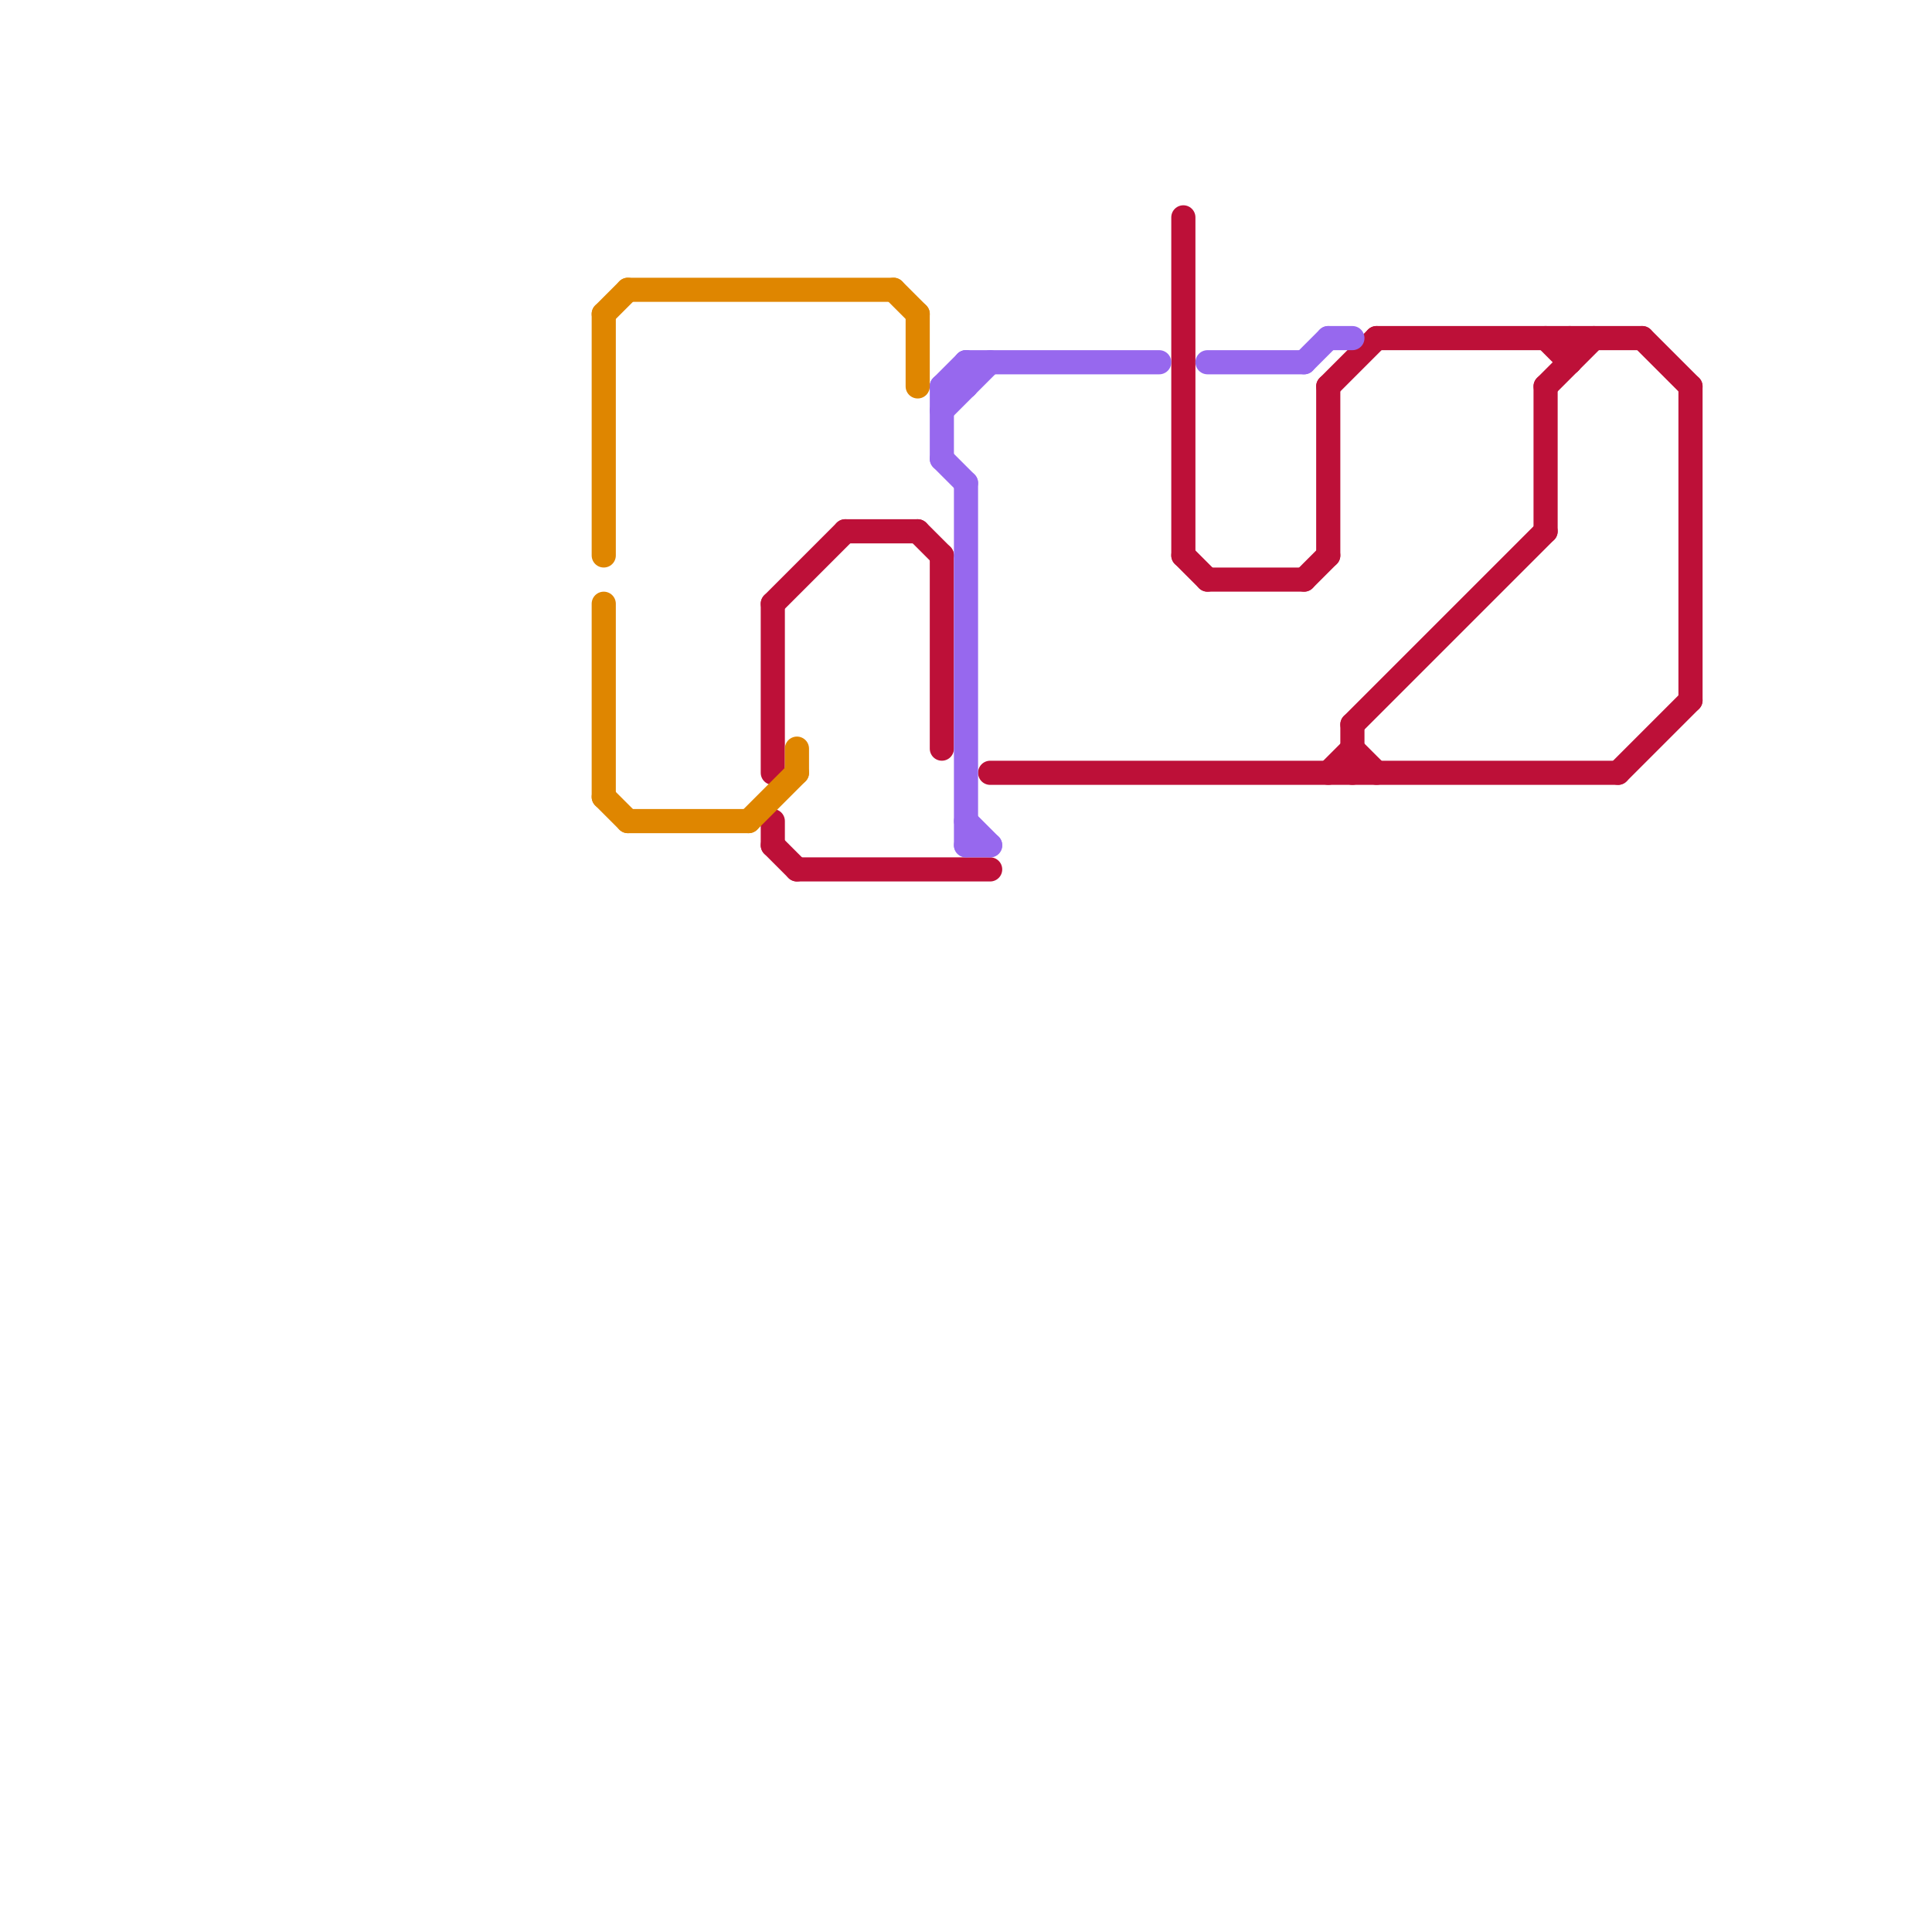 
<svg version="1.1" xmlns="http://www.w3.org/2000/svg" viewBox="0 0 80 80">
<style>text { font: 1px Helvetica; font-weight: 600; white-space: pre; dominant-baseline: central; } line { stroke-width: 1; fill: none; stroke-linecap: round; stroke-linejoin: round; } .c0 { stroke: #bd1038 } .c1 { stroke: #9768ee } .c2 { stroke: #df8600 } .w1 { stroke-width: 1; }</style><defs><g id="wm-xf"><circle r="1.2" fill="#000"/><circle r="0.9" fill="#fff"/><circle r="0.6" fill="#000"/><circle r="0.3" fill="#fff"/></g><g id="wm"><circle r="0.6" fill="#000"/><circle r="0.3" fill="#fff"/></g></defs><line class="c0 " x1="67" y1="32" x2="70" y2="29"/><line class="c0 " x1="32" y1="35" x2="33" y2="36"/><line class="c0 " x1="64" y1="16" x2="66" y2="14"/><line class="c0 " x1="55" y1="16" x2="55" y2="23"/><line class="c0 " x1="64" y1="14" x2="65" y2="15"/><line class="c0 " x1="56" y1="30" x2="64" y2="22"/><line class="c0 " x1="68" y1="14" x2="70" y2="16"/><line class="c0 " x1="35" y1="22" x2="38" y2="22"/><line class="c0 " x1="50" y1="24" x2="54" y2="24"/><line class="c0 " x1="41" y1="32" x2="67" y2="32"/><line class="c0 " x1="64" y1="16" x2="64" y2="22"/><line class="c0 " x1="33" y1="36" x2="41" y2="36"/><line class="c0 " x1="39" y1="23" x2="39" y2="31"/><line class="c0 " x1="70" y1="16" x2="70" y2="29"/><line class="c0 " x1="56" y1="30" x2="56" y2="32"/><line class="c0 " x1="49" y1="23" x2="50" y2="24"/><line class="c0 " x1="32" y1="25" x2="35" y2="22"/><line class="c0 " x1="55" y1="32" x2="56" y2="31"/><line class="c0 " x1="56" y1="31" x2="57" y2="32"/><line class="c0 " x1="38" y1="22" x2="39" y2="23"/><line class="c0 " x1="57" y1="14" x2="68" y2="14"/><line class="c0 " x1="49" y1="9" x2="49" y2="23"/><line class="c0 " x1="54" y1="24" x2="55" y2="23"/><line class="c0 " x1="55" y1="16" x2="57" y2="14"/><line class="c0 " x1="32" y1="34" x2="32" y2="35"/><line class="c0 " x1="32" y1="25" x2="32" y2="32"/><line class="c0 " x1="65" y1="14" x2="65" y2="15"/><line class="c1 " x1="54" y1="15" x2="55" y2="14"/><line class="c1 " x1="39" y1="16" x2="39" y2="19"/><line class="c1 " x1="55" y1="14" x2="56" y2="14"/><line class="c1 " x1="39" y1="16" x2="40" y2="16"/><line class="c1 " x1="40" y1="15" x2="40" y2="16"/><line class="c1 " x1="40" y1="35" x2="41" y2="35"/><line class="c1 " x1="39" y1="19" x2="40" y2="20"/><line class="c1 " x1="39" y1="16" x2="40" y2="15"/><line class="c1 " x1="39" y1="17" x2="41" y2="15"/><line class="c1 " x1="40" y1="34" x2="41" y2="35"/><line class="c1 " x1="40" y1="20" x2="40" y2="35"/><line class="c1 " x1="50" y1="15" x2="54" y2="15"/><line class="c1 " x1="40" y1="15" x2="48" y2="15"/><line class="c2 " x1="26" y1="12" x2="37" y2="12"/><line class="c2 " x1="25" y1="25" x2="25" y2="33"/><line class="c2 " x1="25" y1="13" x2="25" y2="23"/><line class="c2 " x1="37" y1="12" x2="38" y2="13"/><line class="c2 " x1="25" y1="33" x2="26" y2="34"/><line class="c2 " x1="31" y1="34" x2="33" y2="32"/><line class="c2 " x1="33" y1="31" x2="33" y2="32"/><line class="c2 " x1="38" y1="13" x2="38" y2="16"/><line class="c2 " x1="26" y1="34" x2="31" y2="34"/><line class="c2 " x1="25" y1="13" x2="26" y2="12"/>
</svg>
